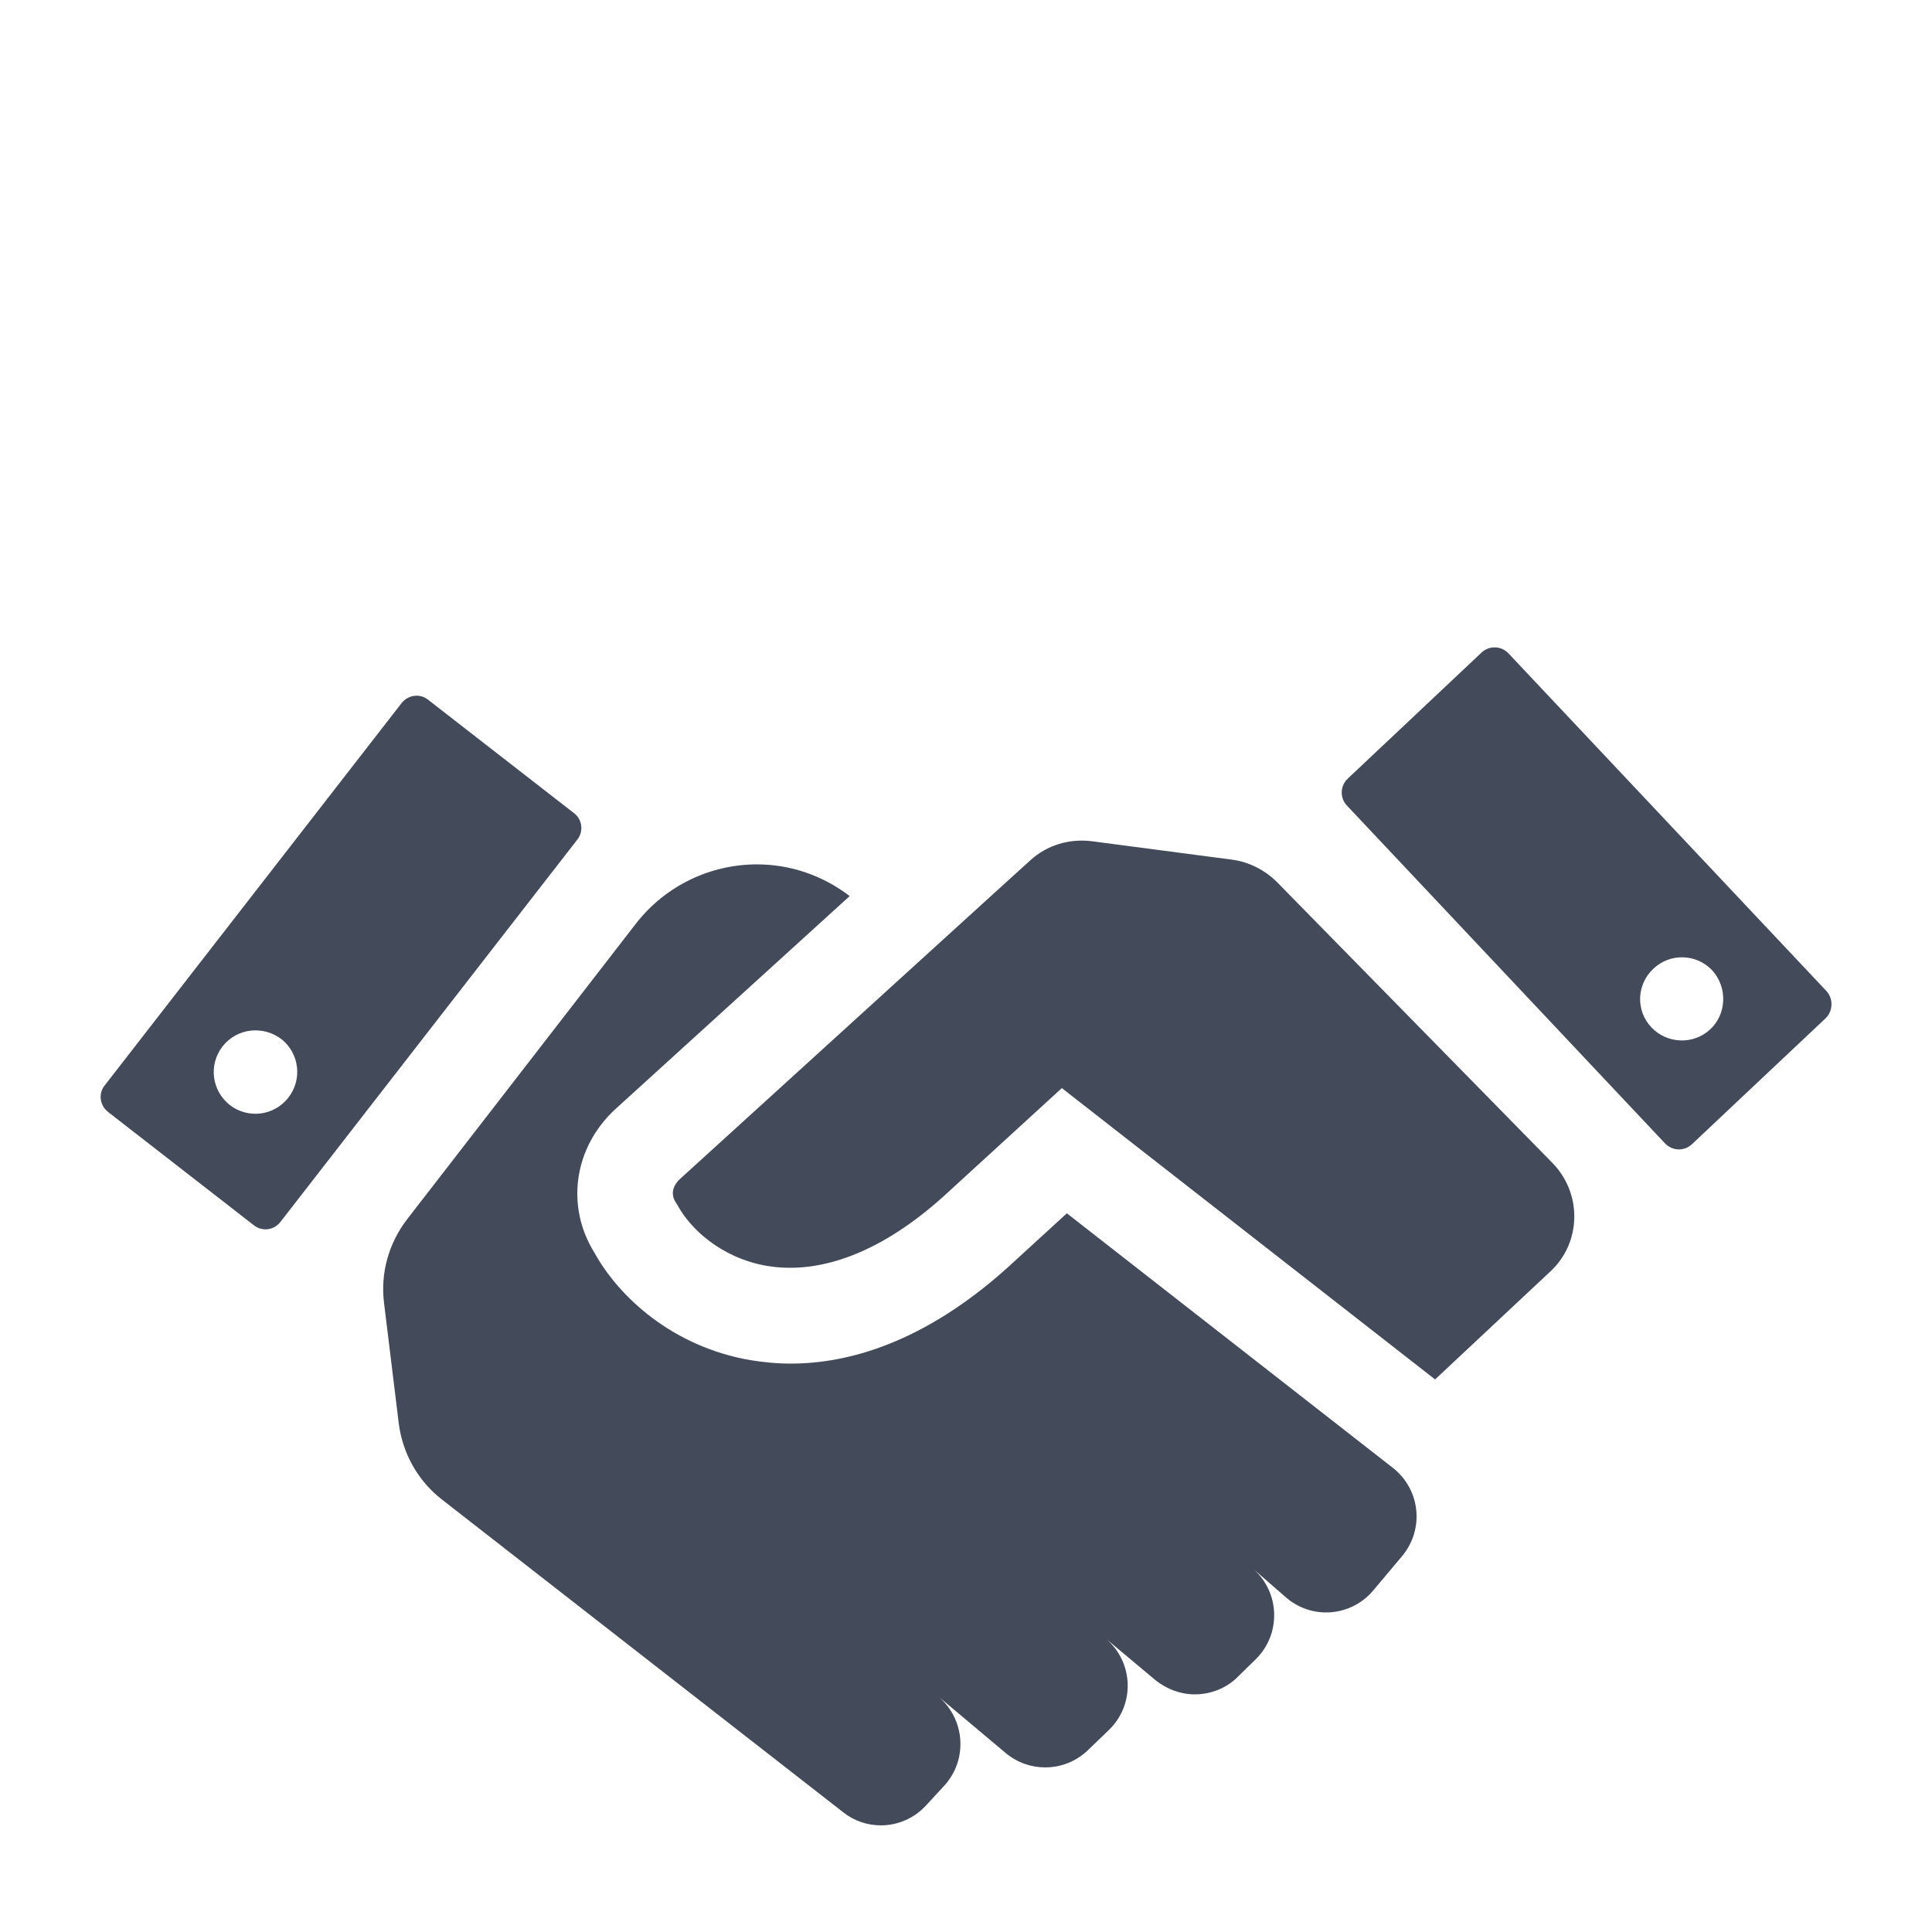 <?xml version="1.0" encoding="utf-8"?>
<!-- Generator: Adobe Illustrator 16.0.0, SVG Export Plug-In . SVG Version: 6.00 Build 0)  -->
<!DOCTYPE svg PUBLIC "-//W3C//DTD SVG 1.1//EN" "http://www.w3.org/Graphics/SVG/1.1/DTD/svg11.dtd">
<svg version="1.1" id="Layer_1" xmlns:x="http://ns.adobe.com/Extensibility/1.0/" xmlns:i="http://ns.adobe.com/AdobeIllustrator/10.0/" xmlns:graph="http://ns.adobe.com/Graphs/1.0/"
	 xmlns="http://www.w3.org/2000/svg" xmlns:xlink="http://www.w3.org/1999/xlink" x="0px" y="0px" width="50px" height="50px"
	 viewBox="0 0 50 50" style="enable-background:new 0 0 50 50;" xml:space="preserve">
<g>
	<g>
		<g>
			<g>
				<g>
					<path style="fill:#434B5A;" d="M47.27,25.65l-8.23-8.74c-0.19-0.2-0.5-0.21-0.7-0.02l-3.46,3.26c-0.2,0.19-0.21,0.5-0.02,0.7
						l8.23,8.74c0.19,0.2,0.5,0.21,0.7,0.02l3.46-3.26C47.44,26.16,47.45,25.85,47.27,25.65z M44.26,26.64
						c-0.43,0.4-1.11,0.38-1.52-0.05c-0.41-0.43-0.39-1.11,0.05-1.52c0.43-0.41,1.11-0.39,1.52,0.04
						C44.71,25.55,44.69,26.24,44.26,26.64z M11.08,18.11c-0.21-0.17-0.52-0.13-0.69,0.09l-7.68,9.89
						c-0.17,0.21-0.13,0.52,0.09,0.69l3.77,2.93c0.22,0.17,0.52,0.13,0.69-0.09l7.68-9.89c0.17-0.21,0.13-0.53-0.09-0.69
						L11.08,18.11z M7.46,28.41c-0.37,0.47-1.04,0.55-1.51,0.19c-0.47-0.37-0.56-1.04-0.19-1.52c0.37-0.47,1.04-0.55,1.52-0.19
						C7.75,27.26,7.83,27.94,7.46,28.41z"/>
					<path style="fill:#434B5A;" d="M36.05,37.99l-8.44-6.59l-1.54,1.41c-2.17,1.95-4.13,2.48-5.61,2.48
						c-0.38,0-0.73-0.04-1.04-0.09c-2.03-0.35-3.41-1.65-4.03-2.77c-0.76-1.21-0.54-2.74,0.54-3.73l6.06-5.51
						c-0.72-0.55-1.56-0.82-2.4-0.82c-1.18,0-2.35,0.53-3.13,1.53l-5.92,7.65c-0.48,0.62-0.7,1.4-0.6,2.18l0.38,3.11
						c0.1,0.78,0.5,1.49,1.12,1.97l10.38,8.09c0.29,0.23,0.63,0.34,0.98,0.34c0.43,0,0.86-0.18,1.17-0.52l0.47-0.51
						c0.61-0.67,0.54-1.71-0.15-2.3l1.74,1.46c0.3,0.25,0.66,0.37,1.02,0.37c0.4,0,0.8-0.15,1.11-0.45l0.54-0.52
						c0.68-0.66,0.64-1.76-0.09-2.37l1.29,1.08c0.3,0.24,0.66,0.37,1.02,0.37c0.4,0,0.81-0.15,1.11-0.45l0.47-0.46
						c0.66-0.65,0.63-1.73-0.07-2.34l0.85,0.74c0.3,0.26,0.67,0.39,1.04,0.39c0.46,0,0.91-0.2,1.22-0.57l0.74-0.88
						C36.87,39.58,36.76,38.55,36.05,37.99z M40.18,30.1l-7.13-7.27c-0.31-0.31-0.72-0.52-1.15-0.58l-3.65-0.48
						c-0.58-0.07-1.15,0.1-1.58,0.49l-0.86,0.78l-8.21,7.47c-0.09,0.08-0.3,0.32-0.11,0.61l0.05,0.08c0.32,0.59,1.11,1.35,2.3,1.56
						c1.42,0.24,3-0.38,4.57-1.79l3.07-2.81l9.66,7.54l3.01-2.82C40.93,32.13,40.94,30.88,40.18,30.1z"/>
				</g>
			</g>
		</g>
	</g>
</g>
</svg>
